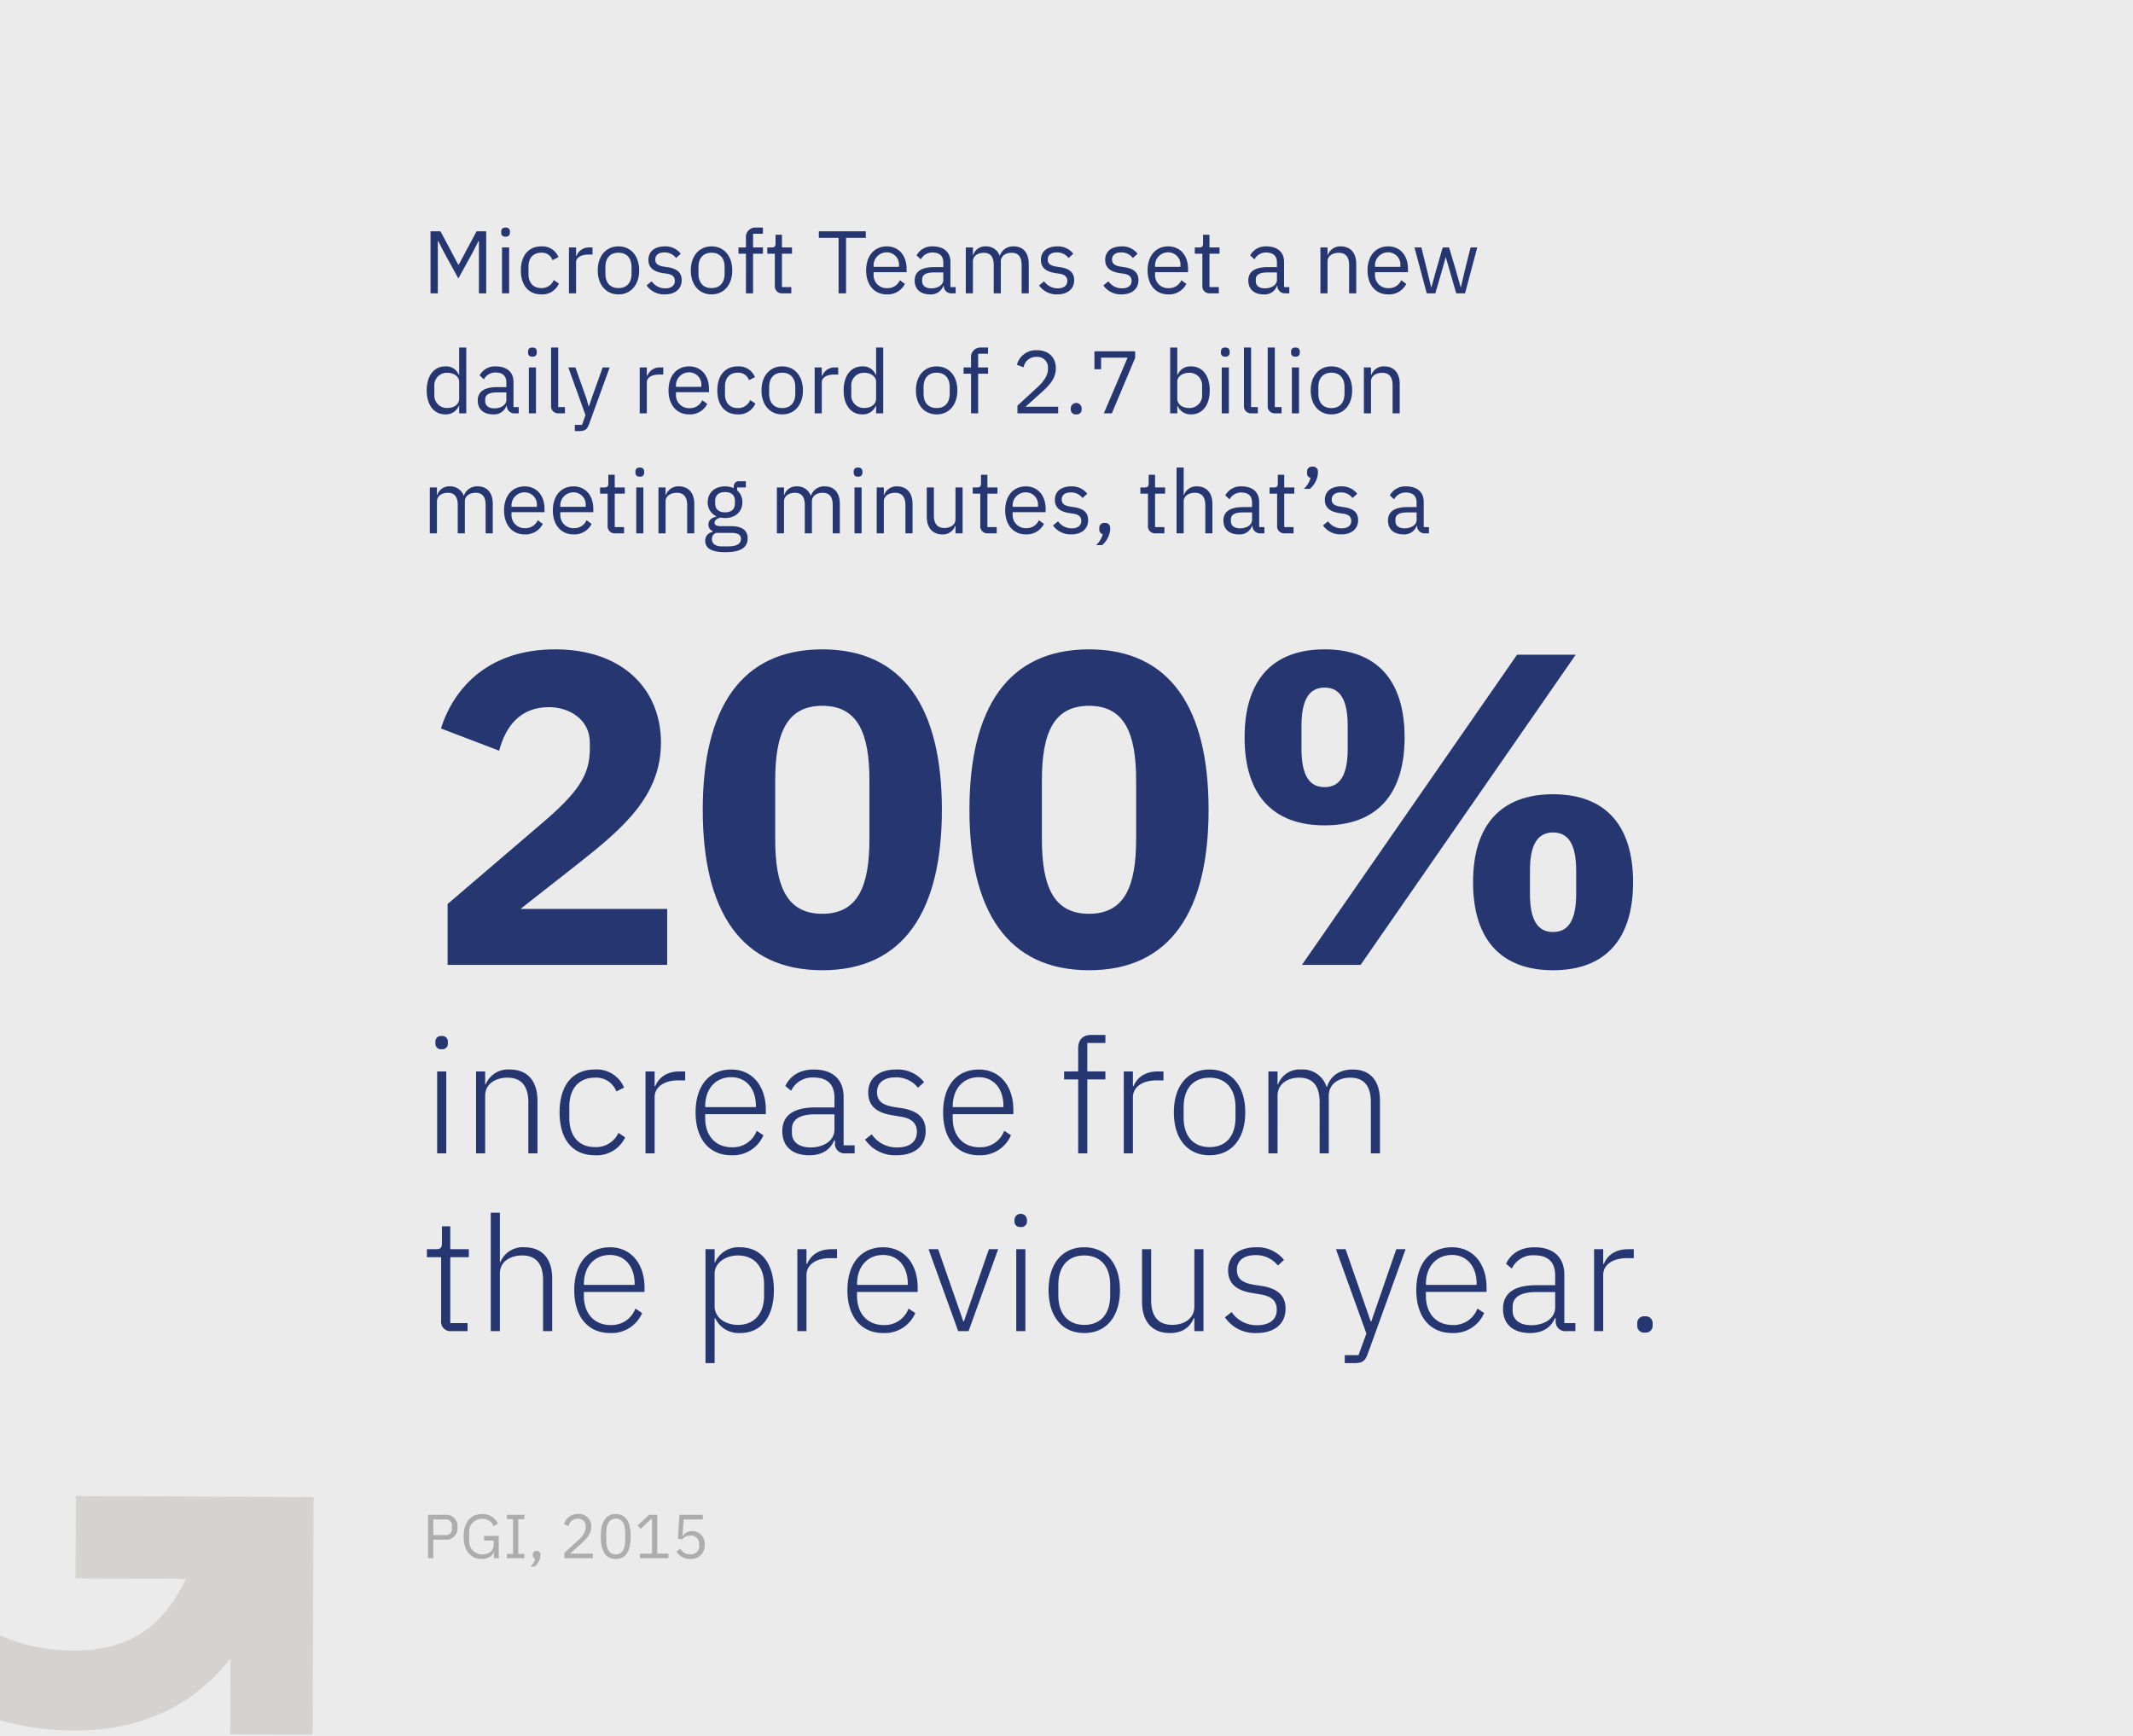<svg xmlns="http://www.w3.org/2000/svg" width="479.871" height="390.708" viewBox="0 0 479.871 390.708">
  <g id="Group_301" data-name="Group 301" transform="translate(-493)">
    <g id="Group_268" data-name="Group 268" transform="translate(7284.877 -757.383)">
      <g id="Group_267" data-name="Group 267" transform="translate(-6791.877 757.383)">
        <rect id="Rectangle_52" data-name="Rectangle 52" width="479.871" height="390.708" fill="#ebebeb"/>
        <path id="Other_Statistic" data-name="Other Statistic" d="M2.478,14V9.828H5.194a2.537,2.537,0,0,0,2.73-2.8,2.537,2.537,0,0,0-2.73-2.8H1.3V14Zm0-8.736H5.194a1.309,1.309,0,0,1,1.47,1.4v.728a1.309,1.309,0,0,1-1.47,1.4H2.478ZM16.114,14h1.092V8.974H13.9V10.01h2.156v.966c0,1.442-1.134,2.142-2.492,2.142a2.918,2.918,0,0,1-3.01-3.22V8.316a2.9,2.9,0,0,1,2.9-3.206,2.694,2.694,0,0,1,2.59,1.68L17.01,6.2A3.746,3.746,0,0,0,13.454,4.06C10.948,4.06,9.3,5.866,9.3,9.114c0,3.276,1.666,5.054,4.06,5.054,1.484,0,2.478-.686,2.716-1.6h.042Zm6.86,0v-.98H21.6V5.208h1.372v-.98h-3.92v.98h1.372V13.02H19.054V14Zm2.744-1.638a.76.76,0,0,0-.854.826v.2a.681.681,0,0,0,.546.742,3.638,3.638,0,0,1-1.05,1.736H25.3a3.607,3.607,0,0,0,1.274-2.478v-.2A.76.76,0,0,0,25.718,12.362Zm12.67.6H33.25L35.882,10.6c1.246-1.12,2.142-2.184,2.142-3.7a2.726,2.726,0,0,0-3-2.842,3.085,3.085,0,0,0-3.136,2.3l1.05.406a1.988,1.988,0,0,1,2.03-1.652,1.66,1.66,0,0,1,1.806,1.82V7.1a4.2,4.2,0,0,1-1.61,2.758L31.976,12.8V14h6.412Zm5.138,1.2c2.338,0,3.36-1.862,3.36-5.054S45.864,4.06,43.526,4.06s-3.36,1.862-3.36,5.054S41.188,14.168,43.526,14.168Zm0-1.022C42,13.146,41.4,11.8,41.4,9.912v-1.6c0-1.89.6-3.234,2.128-3.234s2.128,1.344,2.128,3.234v1.6C45.654,11.8,45.052,13.146,43.526,13.146ZM55.384,14V12.964h-2.52V4.228H51.03L48.44,6.65l.686.742L51.59,5.1h.1v7.868h-2.73V14ZM63.1,4.228H57.862L57.512,9.6l.994.14a2.13,2.13,0,0,1,1.75-.826,1.841,1.841,0,0,1,2.044,2.03v.14a1.841,1.841,0,0,1-2.044,2.03,2.3,2.3,0,0,1-2.17-1.288L57.2,12.5a3.464,3.464,0,0,0,3.052,1.666,3.058,3.058,0,0,0,3.29-3.234A2.8,2.8,0,0,0,60.634,7.91a2.192,2.192,0,0,0-2,1.078h-.1l.28-3.724H63.1Z" transform="translate(95 336.617)" fill="#adadad"/>
      </g>
      <path id="Path_1649" data-name="Path 1649" d="M-665.509-1627.9l-.079,18.544,24.857.107c-4.491,8.949-11.128,16.755-26.885,16.055a37.8,37.8,0,0,1-14.965-3.408v19.16a60.785,60.785,0,0,0,14.168,2.245c19.79.877,31.159-7.829,37.682-16.109l-.073,17.033,18.544.079.228-53.477Z" transform="translate(-6109.295 2721.903)" fill="#ccc8c8" opacity="0.7"/>
    </g>
    <g id="Group_269" data-name="Group 269" transform="translate(-30 7)">
      <g id="Group_240" data-name="Group 240" transform="translate(617.432 75.513)">
        <path id="Customers" d="M1.86,21H3.5V9.24h.1l1.18,2.34,3.34,6.08,3.34-6.08,1.18-2.34h.1V21h1.64V7.04H12.22L8.2,14.56H8.1l-4-7.52H1.86ZM18.74,8.26c.68,0,.98-.36.98-.9V7.1c0-.54-.3-.9-.98-.9s-.98.36-.98.9v.26C17.76,7.9,18.06,8.26,18.74,8.26ZM17.94,21h1.6V10.68h-1.6Zm8.84.24a4.069,4.069,0,0,0,3.96-2.44l-1.16-.78a2.913,2.913,0,0,1-2.8,1.8c-1.9,0-2.88-1.3-2.88-3.1V14.96c0-1.8.98-3.1,2.88-3.1a2.486,2.486,0,0,1,2.52,1.68l1.34-.68a3.868,3.868,0,0,0-3.86-2.42c-2.9,0-4.6,2.1-4.6,5.4S23.88,21.24,26.78,21.24ZM34.6,21V14c0-.98,1.04-1.72,2.76-1.72h.94v-1.6h-.62a2.965,2.965,0,0,0-2.98,1.9h-.1v-1.9H33V21Zm9.54.24c2.76,0,4.66-2.12,4.66-5.4s-1.9-5.4-4.66-5.4-4.66,2.12-4.66,5.4S41.38,21.24,44.14,21.24Zm0-1.42c-1.72,0-2.94-1.06-2.94-3.24V15.1c0-2.18,1.22-3.24,2.94-3.24s2.94,1.06,2.94,3.24v1.48C47.08,18.76,45.86,19.82,44.14,19.82Zm10.4,1.42c2.36,0,3.82-1.22,3.82-3.22,0-1.56-.88-2.56-3.16-2.9L54.4,15c-1.28-.2-1.98-.6-1.98-1.6,0-.98.7-1.6,2.02-1.6a3.184,3.184,0,0,1,2.66,1.26l1.06-.96a4.3,4.3,0,0,0-3.6-1.66c-2.1,0-3.68,1-3.68,3.04,0,1.92,1.42,2.7,3.32,2.98l.82.12c1.36.2,1.8.82,1.8,1.62,0,1.06-.8,1.68-2.16,1.68A3.746,3.746,0,0,1,51.6,18.3l-1.14.92A4.8,4.8,0,0,0,54.54,21.24Zm10.54,0c2.76,0,4.66-2.12,4.66-5.4s-1.9-5.4-4.66-5.4-4.66,2.12-4.66,5.4S62.32,21.24,65.08,21.24Zm0-1.42c-1.72,0-2.94-1.06-2.94-3.24V15.1c0-2.18,1.22-3.24,2.94-3.24s2.94,1.06,2.94,3.24v1.48C68.02,18.76,66.8,19.82,65.08,19.82ZM72.82,21h1.6V12.08h2.22v-1.4H74.42V7.6h2.22V6.2H75.08a2.132,2.132,0,0,0-2.26,2.4v2.08H71.14v1.4h1.68Zm10.2,0V19.6h-2.1V12.08h2.26v-1.4H80.92V7.82H79.48V9.74c0,.7-.22.94-.9.94h-.96v1.4h1.7V19.3a1.576,1.576,0,0,0,1.7,1.7ZM99.78,8.52V7.04H89.22V8.52h4.44V21h1.68V8.52Zm4.72,12.72a4.33,4.33,0,0,0,4.08-2.36l-1.14-.82a2.991,2.991,0,0,1-2.84,1.78,2.923,2.923,0,0,1-3.06-3.12v-.48h7.42v-.76c0-2.92-1.7-5.04-4.46-5.04-2.8,0-4.64,2.12-4.64,5.4S101.7,21.24,104.5,21.24Zm0-9.46a2.745,2.745,0,0,1,2.74,3.04v.22h-5.7V14.9A2.933,2.933,0,0,1,104.5,11.78ZM120,21V19.6h-1.18V13.92c0-2.18-1.48-3.48-3.96-3.48a3.922,3.922,0,0,0-3.66,2.02l.96.9a2.88,2.88,0,0,1,2.62-1.54c1.64,0,2.44.8,2.44,2.26V15.1h-2.04c-3,0-4.4,1.08-4.4,3.02,0,1.92,1.28,3.12,3.46,3.12a2.915,2.915,0,0,0,2.98-1.92h.1A1.667,1.667,0,0,0,119.1,21Zm-5.5-1.12c-1.24,0-2.04-.58-2.04-1.6v-.42c0-1,.82-1.56,2.64-1.56h2.12V18C117.22,19.06,116.08,19.88,114.5,19.88ZM123.88,21V13.84c0-1.32,1.2-1.96,2.46-1.96,1.52,0,2.22.94,2.22,2.78V21h1.6V13.84c0-1.32,1.16-1.96,2.42-1.96,1.56,0,2.26.96,2.26,2.78V21h1.6V14.38c0-2.5-1.26-3.94-3.36-3.94a3.1,3.1,0,0,0-3.14,2.1h-.04a3.176,3.176,0,0,0-3.16-2.1,2.777,2.777,0,0,0-2.78,1.92h-.08V10.68h-1.6V21Zm18.96.24c2.36,0,3.82-1.22,3.82-3.22,0-1.56-.88-2.56-3.16-2.9l-.8-.12c-1.28-.2-1.98-.6-1.98-1.6,0-.98.7-1.6,2.02-1.6a3.184,3.184,0,0,1,2.66,1.26l1.06-.96a4.3,4.3,0,0,0-3.6-1.66c-2.1,0-3.68,1-3.68,3.04,0,1.92,1.42,2.7,3.32,2.98l.82.12c1.36.2,1.8.82,1.8,1.62,0,1.06-.8,1.68-2.16,1.68a3.746,3.746,0,0,1-3.06-1.58l-1.14.92A4.8,4.8,0,0,0,142.84,21.24Zm14.46,0c2.36,0,3.82-1.22,3.82-3.22,0-1.56-.88-2.56-3.16-2.9l-.8-.12c-1.28-.2-1.98-.6-1.98-1.6,0-.98.7-1.6,2.02-1.6a3.184,3.184,0,0,1,2.66,1.26l1.06-.96a4.3,4.3,0,0,0-3.6-1.66c-2.1,0-3.68,1-3.68,3.04,0,1.92,1.42,2.7,3.32,2.98l.82.12c1.36.2,1.8.82,1.8,1.62,0,1.06-.8,1.68-2.16,1.68a3.746,3.746,0,0,1-3.06-1.58l-1.14.92A4.8,4.8,0,0,0,157.3,21.24Zm10.52,0a4.33,4.33,0,0,0,4.08-2.36l-1.14-.82a2.991,2.991,0,0,1-2.84,1.78,2.923,2.923,0,0,1-3.06-3.12v-.48h7.42v-.76c0-2.92-1.7-5.04-4.46-5.04-2.8,0-4.64,2.12-4.64,5.4S165.02,21.24,167.82,21.24Zm0-9.46a2.745,2.745,0,0,1,2.74,3.04v.22h-5.7V14.9A2.933,2.933,0,0,1,167.82,11.78ZM179.2,21V19.6h-2.1V12.08h2.26v-1.4H177.1V7.82h-1.44V9.74c0,.7-.22.94-.9.94h-.96v1.4h1.7V19.3a1.576,1.576,0,0,0,1.7,1.7Zm15.86,0V19.6h-1.18V13.92c0-2.18-1.48-3.48-3.96-3.48a3.923,3.923,0,0,0-3.66,2.02l.96.9a2.881,2.881,0,0,1,2.62-1.54c1.64,0,2.44.8,2.44,2.26V15.1h-2.04c-3,0-4.4,1.08-4.4,3.02,0,1.92,1.28,3.12,3.46,3.12a2.915,2.915,0,0,0,2.98-1.92h.1A1.667,1.667,0,0,0,194.16,21Zm-5.5-1.12c-1.24,0-2.04-.58-2.04-1.6v-.42c0-1,.82-1.56,2.64-1.56h2.12V18C192.28,19.06,191.14,19.88,189.56,19.88ZM203.66,21V13.84c0-1.32,1.24-1.96,2.52-1.96,1.54,0,2.34.94,2.34,2.78V21h1.6V14.38c0-2.5-1.34-3.94-3.46-3.94a2.926,2.926,0,0,0-2.92,1.92h-.08V10.68h-1.6V21Zm13.64.24a4.33,4.33,0,0,0,4.08-2.36l-1.14-.82a2.991,2.991,0,0,1-2.84,1.78,2.923,2.923,0,0,1-3.06-3.12v-.48h7.42v-.76c0-2.92-1.7-5.04-4.46-5.04-2.8,0-4.64,2.12-4.64,5.4S214.5,21.24,217.3,21.24Zm0-9.46a2.745,2.745,0,0,1,2.74,3.04v.22h-5.7V14.9A2.933,2.933,0,0,1,217.3,11.78ZM225.98,21h1.94l1.44-4.96.88-3.14h.04l.9,3.14L232.62,21h1.98l2.74-10.32h-1.5l-1.12,4.46-1.06,4.52h-.04l-1.28-4.52L231,10.68h-1.42l-1.3,4.46-1.26,4.52h-.04l-1.1-4.52-1.1-4.46h-1.56ZM8.3,48H9.9V33.2H8.3v6.16H8.22A3.014,3.014,0,0,0,5.2,37.44c-2.58,0-4.2,2.1-4.2,5.4s1.62,5.4,4.2,5.4a3.111,3.111,0,0,0,3.02-1.92H8.3ZM5.64,46.8a2.816,2.816,0,0,1-2.92-3.08V41.96a2.816,2.816,0,0,1,2.92-3.08c1.46,0,2.66.84,2.66,1.98V44.7C8.3,46.04,7.1,46.8,5.64,46.8ZM21.7,48V46.6H20.52V40.92c0-2.18-1.48-3.48-3.96-3.48a3.923,3.923,0,0,0-3.66,2.02l.96.9a2.88,2.88,0,0,1,2.62-1.54c1.64,0,2.44.8,2.44,2.26V42.1H16.88c-3,0-4.4,1.08-4.4,3.02,0,1.92,1.28,3.12,3.46,3.12a2.915,2.915,0,0,0,2.98-1.92h.1A1.667,1.667,0,0,0,20.8,48Zm-5.5-1.12c-1.24,0-2.04-.58-2.04-1.6v-.42c0-1,.82-1.56,2.64-1.56h2.12V45C18.92,46.06,17.78,46.88,16.2,46.88Zm8.58-11.62c.68,0,.98-.36.98-.9V34.1c0-.54-.3-.9-.98-.9s-.98.36-.98.9v.26C23.8,34.9,24.1,35.26,24.78,35.26ZM23.98,48h1.6V37.68h-1.6Zm8.12,0V46.6H30.58V33.2h-1.6V46.34A1.565,1.565,0,0,0,30.68,48Zm5.98-3.3-.56,1.68h-.1l-.48-1.68-2.48-7.02h-1.6L36.72,48.4l-.78,2.2H34.32V52h.82c1.52,0,1.94-.36,2.4-1.6l4.62-12.72H40.58ZM50.52,48V41c0-.98,1.04-1.72,2.76-1.72h.94v-1.6H53.6a2.965,2.965,0,0,0-2.98,1.9h-.1v-1.9h-1.6V48Zm9.52.24a4.33,4.33,0,0,0,4.08-2.36l-1.14-.82a2.991,2.991,0,0,1-2.84,1.78,2.923,2.923,0,0,1-3.06-3.12v-.48H64.5v-.76c0-2.92-1.7-5.04-4.46-5.04-2.8,0-4.64,2.12-4.64,5.4S57.24,48.24,60.04,48.24Zm0-9.46a2.745,2.745,0,0,1,2.74,3.04v.22h-5.7V41.9A2.933,2.933,0,0,1,60.04,38.78Zm10.94,9.46a4.069,4.069,0,0,0,3.96-2.44l-1.16-.78a2.913,2.913,0,0,1-2.8,1.8c-1.9,0-2.88-1.3-2.88-3.1V41.96c0-1.8.98-3.1,2.88-3.1a2.486,2.486,0,0,1,2.52,1.68l1.34-.68a3.868,3.868,0,0,0-3.86-2.42c-2.9,0-4.6,2.1-4.6,5.4S68.08,48.24,70.98,48.24Zm10,0c2.76,0,4.66-2.12,4.66-5.4s-1.9-5.4-4.66-5.4-4.66,2.12-4.66,5.4S78.22,48.24,80.98,48.24Zm0-1.42c-1.72,0-2.94-1.06-2.94-3.24V42.1c0-2.18,1.22-3.24,2.94-3.24s2.94,1.06,2.94,3.24v1.48C83.92,45.76,82.7,46.82,80.98,46.82ZM89.88,48V41c0-.98,1.04-1.72,2.76-1.72h.94v-1.6h-.62a2.965,2.965,0,0,0-2.98,1.9h-.1v-1.9h-1.6V48Zm12.22,0h1.6V33.2h-1.6v6.16h-.08A3.014,3.014,0,0,0,99,37.44c-2.58,0-4.2,2.1-4.2,5.4s1.62,5.4,4.2,5.4a3.111,3.111,0,0,0,3.02-1.92h.08Zm-2.66-1.2a2.816,2.816,0,0,1-2.92-3.08V41.96a2.816,2.816,0,0,1,2.92-3.08c1.46,0,2.66.84,2.66,1.98V44.7C102.1,46.04,100.9,46.8,99.44,46.8Zm16.28,1.44c2.76,0,4.66-2.12,4.66-5.4s-1.9-5.4-4.66-5.4-4.66,2.12-4.66,5.4S112.96,48.24,115.72,48.24Zm0-1.42c-1.72,0-2.94-1.06-2.94-3.24V42.1c0-2.18,1.22-3.24,2.94-3.24s2.94,1.06,2.94,3.24v1.48C118.66,45.76,117.44,46.82,115.72,46.82ZM123.46,48h1.6V39.08h2.22v-1.4h-2.22V34.6h2.22V33.2h-1.56a2.132,2.132,0,0,0-2.26,2.4v2.08h-1.68v1.4h1.68Zm19.6-1.48h-7.34l3.76-3.38c1.78-1.6,3.06-3.12,3.06-5.28,0-2.38-1.56-4.06-4.28-4.06a4.407,4.407,0,0,0-4.48,3.28l1.5.58a2.84,2.84,0,0,1,2.9-2.36,2.371,2.371,0,0,1,2.58,2.6v.24c0,1.34-1,2.74-2.3,3.94l-4.56,4.2V48h9.16Zm4.06,1.72a1.08,1.08,0,0,0,1.22-1.16v-.26a1.222,1.222,0,0,0-2.44,0v.26A1.08,1.08,0,0,0,147.12,48.24Zm8.02-.24,5.24-12.48V34.04h-9.16v4.04h1.5v-2.6h5.96L153.34,48Zm13.12,0h1.6V46.32h.08a3.111,3.111,0,0,0,3.02,1.92c2.58,0,4.2-2.1,4.2-5.4s-1.62-5.4-4.2-5.4a3.014,3.014,0,0,0-3.02,1.92h-.08V33.2h-1.6Zm4.26-1.2c-1.46,0-2.66-.76-2.66-2.1V40.86c0-1.14,1.2-1.98,2.66-1.98a2.816,2.816,0,0,1,2.92,3.08v1.76A2.816,2.816,0,0,1,172.52,46.8Zm8.14-11.54c.68,0,.98-.36.98-.9V34.1c0-.54-.3-.9-.98-.9s-.98.36-.98.9v.26C179.68,34.9,179.98,35.26,180.66,35.26ZM179.86,48h1.6V37.68h-1.6Zm8.12,0V46.6h-1.52V33.2h-1.6V46.34a1.565,1.565,0,0,0,1.7,1.66Zm5.34,0V46.6H191.8V33.2h-1.6V46.34A1.565,1.565,0,0,0,191.9,48Zm3.12-12.74c.68,0,.98-.36.98-.9V34.1c0-.54-.3-.9-.98-.9s-.98.36-.98.9v.26C195.46,34.9,195.76,35.26,196.44,35.26ZM195.64,48h1.6V37.68h-1.6Zm8.9.24c2.76,0,4.66-2.12,4.66-5.4s-1.9-5.4-4.66-5.4-4.66,2.12-4.66,5.4S201.78,48.24,204.54,48.24Zm0-1.42c-1.72,0-2.94-1.06-2.94-3.24V42.1c0-2.18,1.22-3.24,2.94-3.24s2.94,1.06,2.94,3.24v1.48C207.48,45.76,206.26,46.82,204.54,46.82Zm8.9,1.18V40.84c0-1.32,1.24-1.96,2.52-1.96,1.54,0,2.34.94,2.34,2.78V48h1.6V41.38c0-2.5-1.34-3.94-3.46-3.94a2.926,2.926,0,0,0-2.92,1.92h-.08V37.68h-1.6V48ZM3.3,75V67.84c0-1.32,1.2-1.96,2.46-1.96,1.52,0,2.22.94,2.22,2.78V75h1.6V67.84c0-1.32,1.16-1.96,2.42-1.96,1.56,0,2.26.96,2.26,2.78V75h1.6V68.38c0-2.5-1.26-3.94-3.36-3.94a3.1,3.1,0,0,0-3.14,2.1H9.32a3.176,3.176,0,0,0-3.16-2.1,2.777,2.777,0,0,0-2.78,1.92H3.3V64.68H1.7V75Zm19.74.24a4.33,4.33,0,0,0,4.08-2.36l-1.14-.82a2.991,2.991,0,0,1-2.84,1.78,2.923,2.923,0,0,1-3.06-3.12v-.48H27.5v-.76c0-2.92-1.7-5.04-4.46-5.04-2.8,0-4.64,2.12-4.64,5.4S20.24,75.24,23.04,75.24Zm0-9.46a2.745,2.745,0,0,1,2.74,3.04v.22h-5.7V68.9A2.933,2.933,0,0,1,23.04,65.78Zm10.98,9.46a4.33,4.33,0,0,0,4.08-2.36l-1.14-.82a2.991,2.991,0,0,1-2.84,1.78,2.923,2.923,0,0,1-3.06-3.12v-.48h7.42v-.76c0-2.92-1.7-5.04-4.46-5.04-2.8,0-4.64,2.12-4.64,5.4S31.22,75.24,34.02,75.24Zm0-9.46a2.745,2.745,0,0,1,2.74,3.04v.22h-5.7V68.9A2.933,2.933,0,0,1,34.02,65.78ZM45.4,75V73.6H43.3V66.08h2.26v-1.4H43.3V61.82H41.86v1.92c0,.7-.22.94-.9.94H40v1.4h1.7V73.3A1.575,1.575,0,0,0,43.4,75Zm3.54-12.74c.68,0,.98-.36.98-.9V61.1c0-.54-.3-.9-.98-.9s-.98.36-.98.9v.26C47.96,61.9,48.26,62.26,48.94,62.26ZM48.14,75h1.6V64.68h-1.6Zm6.6,0V67.84c0-1.32,1.24-1.96,2.52-1.96,1.54,0,2.34.94,2.34,2.78V75h1.6V68.38c0-2.5-1.34-3.94-3.46-3.94a2.926,2.926,0,0,0-2.92,1.92h-.08V64.68h-1.6V75ZM73.2,76.14c0-1.7-1.1-2.74-3.66-2.74h-2.2c-.94,0-1.58-.16-1.58-.78,0-.64.68-.98,1.36-1.16a5.3,5.3,0,0,0,1,.1c2.36,0,3.9-1.46,3.9-3.56a3.43,3.43,0,0,0-1.18-2.66v-.66H72.8v-1.4H71.26c-.86,0-1.2.58-1.2,1.38v.18a4.633,4.633,0,0,0-1.96-.4c-2.34,0-3.88,1.46-3.88,3.56a3.355,3.355,0,0,0,1.94,3.16v.08c-1.04.26-1.78.76-1.78,1.8a1.5,1.5,0,0,0,.92,1.44v.22a1.935,1.935,0,0,0-1.64,2c0,1.62,1.32,2.54,4.54,2.54C71.52,79.24,73.2,78.26,73.2,76.14Zm-1.5.12c0,1.12-1.04,1.68-2.82,1.68H67.4c-1.62,0-2.24-.74-2.24-1.64a1.44,1.44,0,0,1,.96-1.4h3.44C71.16,74.9,71.7,75.44,71.7,76.26Zm-3.58-5.98c-1.36,0-2.22-.64-2.22-2v-.56c0-1.36.86-2,2.22-2s2.22.64,2.22,2v.56C70.34,69.64,69.48,70.28,68.12,70.28ZM81.38,75V67.84c0-1.32,1.2-1.96,2.46-1.96,1.52,0,2.22.94,2.22,2.78V75h1.6V67.84c0-1.32,1.16-1.96,2.42-1.96,1.56,0,2.26.96,2.26,2.78V75h1.6V68.38c0-2.5-1.26-3.94-3.36-3.94a3.1,3.1,0,0,0-3.14,2.1H87.4a3.176,3.176,0,0,0-3.16-2.1,2.777,2.777,0,0,0-2.78,1.92h-.08V64.68h-1.6V75ZM98.04,62.26c.68,0,.98-.36.98-.9V61.1c0-.54-.3-.9-.98-.9s-.98.36-.98.9v.26C97.06,61.9,97.36,62.26,98.04,62.26ZM97.24,75h1.6V64.68h-1.6Zm6.6,0V67.84c0-1.32,1.24-1.96,2.52-1.96,1.54,0,2.34.94,2.34,2.78V75h1.6V68.38c0-2.5-1.34-3.94-3.46-3.94a2.926,2.926,0,0,0-2.92,1.92h-.08V64.68h-1.6V75Zm16.12,0h1.6V64.68h-1.6v7.14c0,1.36-1.24,1.98-2.5,1.98-1.54,0-2.36-.94-2.36-2.78V64.68h-1.6V71.3c0,2.5,1.36,3.94,3.48,3.94a2.868,2.868,0,0,0,2.9-1.92h.08Zm9.28,0V73.6h-2.1V66.08h2.26v-1.4h-2.26V61.82H125.7v1.92c0,.7-.22.94-.9.94h-.96v1.4h1.7V73.3a1.575,1.575,0,0,0,1.7,1.7Zm6.54.24a4.33,4.33,0,0,0,4.08-2.36l-1.14-.82a2.991,2.991,0,0,1-2.84,1.78,2.923,2.923,0,0,1-3.06-3.12v-.48h7.42v-.76c0-2.92-1.7-5.04-4.46-5.04-2.8,0-4.64,2.12-4.64,5.4S132.98,75.24,135.78,75.24Zm0-9.46a2.745,2.745,0,0,1,2.74,3.04v.22h-5.7V68.9A2.933,2.933,0,0,1,135.78,65.78Zm10.2,9.46c2.36,0,3.82-1.22,3.82-3.22,0-1.56-.88-2.56-3.16-2.9l-.8-.12c-1.28-.2-1.98-.6-1.98-1.6,0-.98.7-1.6,2.02-1.6a3.184,3.184,0,0,1,2.66,1.26l1.06-.96a4.3,4.3,0,0,0-3.6-1.66c-2.1,0-3.68,1-3.68,3.04,0,1.92,1.42,2.7,3.32,2.98l.82.12c1.36.2,1.8.82,1.8,1.62,0,1.06-.8,1.68-2.16,1.68a3.746,3.746,0,0,1-3.06-1.58l-1.14.92A4.8,4.8,0,0,0,145.98,75.24Zm7.56-2.58a1.086,1.086,0,0,0-1.22,1.18v.28a.972.972,0,0,0,.78,1.06,5.2,5.2,0,0,1-1.5,2.48h1.34a5.153,5.153,0,0,0,1.82-3.54v-.28A1.086,1.086,0,0,0,153.54,72.66ZM166.96,75V73.6h-2.1V66.08h2.26v-1.4h-2.26V61.82h-1.44v1.92c0,.7-.22.94-.9.94h-.96v1.4h1.7V73.3a1.575,1.575,0,0,0,1.7,1.7Zm2.74,0h1.6V67.84c0-1.32,1.24-1.96,2.52-1.96,1.54,0,2.34.94,2.34,2.78V75h1.6V68.38c0-2.5-1.34-3.94-3.46-3.94a2.926,2.926,0,0,0-2.92,1.92h-.08V60.2h-1.6Zm19.76,0V73.6h-1.18V67.92c0-2.18-1.48-3.48-3.96-3.48a3.923,3.923,0,0,0-3.66,2.02l.96.9a2.881,2.881,0,0,1,2.62-1.54c1.64,0,2.44.8,2.44,2.26V69.1h-2.04c-3,0-4.4,1.08-4.4,3.02,0,1.92,1.28,3.12,3.46,3.12a2.915,2.915,0,0,0,2.98-1.92h.1A1.667,1.667,0,0,0,188.56,75Zm-5.5-1.12c-1.24,0-2.04-.58-2.04-1.6v-.42c0-1,.82-1.56,2.64-1.56h2.12V72C186.68,73.06,185.54,73.88,183.96,73.88ZM196.02,75V73.6h-2.1V66.08h2.26v-1.4h-2.26V61.82h-1.44v1.92c0,.7-.22.94-.9.94h-.96v1.4h1.7V73.3a1.575,1.575,0,0,0,1.7,1.7Zm4.26-15a1.086,1.086,0,0,0-1.22,1.18v.28a.972.972,0,0,0,.78,1.06,5.2,5.2,0,0,1-1.5,2.48h1.34a5.153,5.153,0,0,0,1.82-3.54v-.28A1.086,1.086,0,0,0,200.28,60Zm6.44,15.24c2.36,0,3.82-1.22,3.82-3.22,0-1.56-.88-2.56-3.16-2.9l-.8-.12c-1.28-.2-1.98-.6-1.98-1.6,0-.98.7-1.6,2.02-1.6a3.184,3.184,0,0,1,2.66,1.26l1.06-.96a4.3,4.3,0,0,0-3.6-1.66c-2.1,0-3.68,1-3.68,3.04,0,1.92,1.42,2.7,3.32,2.98l.82.12c1.36.2,1.8.82,1.8,1.62,0,1.06-.8,1.68-2.16,1.68a3.746,3.746,0,0,1-3.06-1.58l-1.14.92A4.8,4.8,0,0,0,206.72,75.24ZM226.48,75V73.6H225.3V67.92c0-2.18-1.48-3.48-3.96-3.48a3.923,3.923,0,0,0-3.66,2.02l.96.9a2.881,2.881,0,0,1,2.62-1.54c1.64,0,2.44.8,2.44,2.26V69.1h-2.04c-3,0-4.4,1.08-4.4,3.02,0,1.92,1.28,3.12,3.46,3.12a2.915,2.915,0,0,0,2.98-1.92h.1A1.667,1.667,0,0,0,225.58,75Zm-5.5-1.12c-1.24,0-2.04-.58-2.04-1.6v-.42c0-1,.82-1.56,2.64-1.56h2.12V72C223.7,73.06,222.56,73.88,220.98,73.88Z" transform="translate(0.568 -37.513)" fill="#253671"/>
        <path id="XXX" d="M55.1,90.4h-33l13-10.2C45.1,72.3,53.7,65,53.7,53c0-12.1-8.7-21-23.8-21C15.4,32,7.3,40.1,4.2,49.8l13.1,5c1.4-5.3,4.6-9.8,11.2-9.8,4.5,0,9.2,2.7,9.2,8v1.4c0,5.9-2.7,9.8-10.5,16.5L5.7,89.3V103H55.1ZM90,104.2c18.3,0,26.9-13.3,26.9-36.1S108.3,32,90,32,63.1,45.3,63.1,68.1,71.7,104.2,90,104.2Zm0-12.7c-8,0-10.6-6.2-10.6-16.8V61.5C79.4,50.9,82,44.7,90,44.7s10.6,6.2,10.6,16.8V74.7C100.6,85.3,98,91.5,90,91.5Zm60,12.7c18.3,0,26.9-13.3,26.9-36.1S168.3,32,150,32s-26.9,13.3-26.9,36.1S131.7,104.2,150,104.2Zm0-12.7c-8,0-10.6-6.2-10.6-16.8V61.5c0-10.6,2.6-16.8,10.6-16.8s10.6,6.2,10.6,16.8V74.7C160.6,85.3,158,91.5,150,91.5ZM211.1,103l48.4-69.8H246.3L197.9,103ZM203,71.6c11.6,0,18-6.8,18-19.8S214.6,32,203,32s-18,6.8-18,19.8S191.4,71.6,203,71.6Zm0-8.6c-3.4,0-5.2-2.6-5.2-8.6V49.2c0-6,1.8-8.6,5.2-8.6s5.2,2.6,5.2,8.6v5.2C208.2,60.4,206.4,63,203,63Zm51.4,41.2c11.6,0,18-6.8,18-19.8s-6.4-19.8-18-19.8-18,6.8-18,19.8S242.8,104.2,254.4,104.2Zm0-8.6c-3.4,0-5.2-2.6-5.2-8.6V81.8c0-6,1.8-8.6,5.2-8.6s5.2,2.6,5.2,8.6V87C259.6,93,257.8,95.6,254.4,95.6Z" transform="translate(0.568 31.599)" fill="#253671"/>
      </g>
      <path id="Customers-2" data-name="Customers" d="M4.356,13.564a1.226,1.226,0,0,0,1.4-1.3v-.36a1.226,1.226,0,0,0-1.4-1.3,1.226,1.226,0,0,0-1.4,1.3v.36A1.226,1.226,0,0,0,4.356,13.564ZM3.348,37H5.4V18.568H3.348Zm10.8,0V24.04c0-2.736,2.412-4.068,5-4.068,3.06,0,4.716,1.8,4.716,5.544V37H25.92V25.156c0-4.5-2.3-7.02-6.228-7.02a5.439,5.439,0,0,0-5.436,3.348h-.108V18.568H12.1V37Zm24.7.432a7.049,7.049,0,0,0,6.8-4.032l-1.512-1.008a5.533,5.533,0,0,1-5.292,3.2c-3.744,0-5.76-2.628-5.76-6.516V26.488c0-3.888,2.016-6.516,5.76-6.516a4.842,4.842,0,0,1,4.824,3.1L45.4,22.2a6.663,6.663,0,0,0-6.552-4.068c-5.04,0-7.956,3.564-7.956,9.648S33.8,37.432,38.844,37.432ZM52.272,37V24.4c0-2.376,2.2-3.816,5.256-3.816h1.62V18.568H57.924c-3.168,0-4.788,1.584-5.508,3.312h-.144V18.568H50.22V37Zm17.28.432a7.456,7.456,0,0,0,7.2-4.5L75.24,31.924a5.694,5.694,0,0,1-5.58,3.708c-3.78,0-6.012-2.7-6.012-6.552v-.9H77.292v-.972c0-5.4-3.06-9.072-7.776-9.072-4.9,0-8.028,3.6-8.028,9.648S64.62,37.432,69.552,37.432Zm-.036-17.568c3.312,0,5.544,2.556,5.544,6.444V26.6H63.648v-.18C63.648,22.528,65.952,19.864,69.516,19.864ZM97.272,37V35.2H94.788V24.292c0-3.888-2.412-6.156-6.7-6.156-3.348,0-5.4,1.584-6.408,3.708l1.3,1.08a5.258,5.258,0,0,1,5.04-2.988c3.132,0,4.716,1.548,4.716,4.572v2.16H88.488C83.16,26.668,81,28.72,81,32c0,3.42,2.232,5.436,6.084,5.436,2.88,0,4.752-1.3,5.58-3.348h.18v.648A2.138,2.138,0,0,0,95.184,37Zm-9.9-1.332c-2.52,0-4.212-1.152-4.212-3.276v-.864c0-2.052,1.584-3.312,5.256-3.312h4.32v3.42C92.736,34.12,90.36,35.668,87.372,35.668ZM106.7,37.432c4.068,0,6.552-2.052,6.552-5.472,0-2.952-1.764-4.572-5.508-5.148l-1.476-.216c-2.628-.432-3.96-1.26-3.96-3.384,0-2.088,1.548-3.312,4.176-3.312a6.244,6.244,0,0,1,5.04,2.34l1.368-1.26a7.579,7.579,0,0,0-6.3-2.844c-3.564,0-6.264,1.728-6.264,5.184,0,3.312,2.3,4.644,5.652,5.148l1.512.252c2.664.4,3.78,1.512,3.78,3.456,0,2.232-1.62,3.492-4.428,3.492a6.727,6.727,0,0,1-5.724-2.952L99.612,33.9A8.19,8.19,0,0,0,106.7,37.432Zm18.54,0a7.456,7.456,0,0,0,7.2-4.5l-1.512-1.008a5.694,5.694,0,0,1-5.58,3.708c-3.78,0-6.012-2.7-6.012-6.552v-.9h13.644v-.972c0-5.4-3.06-9.072-7.776-9.072-4.9,0-8.028,3.6-8.028,9.648S120.312,37.432,125.244,37.432Zm-.036-17.568c3.312,0,5.544,2.556,5.544,6.444V26.6H119.34v-.18C119.34,22.528,121.644,19.864,125.208,19.864ZM147.564,37h2.052V20.368h4.068v-1.8h-4.068V12.16h4.068v-1.8h-3.24c-1.944,0-2.88,1.188-2.88,3.06v5.148H144.4v1.8h3.168Zm12.312,0V24.4c0-2.376,2.2-3.816,5.256-3.816h1.62V18.568h-1.224c-3.168,0-4.788,1.584-5.508,3.312h-.144V18.568h-2.052V37Zm17.244.432c4.86,0,8.028-3.6,8.028-9.648s-3.168-9.648-8.028-9.648-8.028,3.6-8.028,9.648S172.26,37.432,177.12,37.432Zm0-1.836c-3.564,0-5.832-2.376-5.832-6.66v-2.3c0-4.32,2.268-6.66,5.832-6.66s5.832,2.376,5.832,6.66v2.3C182.952,33.256,180.684,35.6,177.12,35.6Zm15.3,1.4V24.04c0-2.736,2.34-4.068,4.86-4.068,3.024,0,4.608,1.8,4.608,5.544V37h2.052V24.076c0-2.736,2.268-4.1,4.824-4.1,3.1,0,4.644,1.836,4.644,5.544V37h2.052V25.156c0-4.5-2.2-7.02-6.12-7.02-3.276,0-5.112,1.728-5.8,3.888h-.108a5.58,5.58,0,0,0-5.688-3.888,5.145,5.145,0,0,0-5.22,3.348h-.108V18.568h-2.052V37ZM10.188,77V75.2H6.3V60.368h4.176v-1.8H6.3V53.42H4.428v3.744c0,1.044-.288,1.4-1.3,1.4H1.044v1.8h3.2V74.732A2.082,2.082,0,0,0,6.516,77Zm5.22,0H17.46V64.04c0-2.736,2.412-4.068,5-4.068,3.06,0,4.716,1.8,4.716,5.544V77h2.052V65.156c0-4.5-2.3-7.02-6.228-7.02a5.439,5.439,0,0,0-5.436,3.348H17.46V50.36H15.408Zm26.856.432a7.456,7.456,0,0,0,7.2-4.5l-1.512-1.008a5.694,5.694,0,0,1-5.58,3.708c-3.78,0-6.012-2.7-6.012-6.552v-.9H50v-.972c0-5.4-3.06-9.072-7.776-9.072-4.9,0-8.028,3.6-8.028,9.648S37.332,77.432,42.264,77.432Zm-.036-17.568c3.312,0,5.544,2.556,5.544,6.444V66.6H36.36v-.18C36.36,62.528,38.664,59.864,42.228,59.864ZM63.72,84.2h2.052V74.048h.108A5.824,5.824,0,0,0,71.5,77.432c4.716,0,7.6-3.564,7.6-9.648s-2.88-9.648-7.6-9.648A5.721,5.721,0,0,0,65.88,61.52h-.108V58.568H63.72Zm7.308-8.6c-2.844,0-5.256-1.62-5.256-4.212V64.076c0-2.412,2.412-4.1,5.256-4.1,3.672,0,5.868,2.556,5.868,6.516V69.08C76.9,73.04,74.7,75.6,71.028,75.6ZM86.436,77V64.4c0-2.376,2.2-3.816,5.256-3.816h1.62V58.568H92.088c-3.168,0-4.788,1.584-5.508,3.312h-.144V58.568H84.384V77Zm17.28.432a7.456,7.456,0,0,0,7.2-4.5L109.4,71.924a5.694,5.694,0,0,1-5.58,3.708c-3.78,0-6.012-2.7-6.012-6.552v-.9h13.644v-.972c0-5.4-3.06-9.072-7.776-9.072-4.9,0-8.028,3.6-8.028,9.648S98.784,77.432,103.716,77.432Zm-.036-17.568c3.312,0,5.544,2.556,5.544,6.444V66.6H97.812v-.18C97.812,62.528,100.116,59.864,103.68,59.864ZM120.564,77h2.34l6.66-18.432h-2.088L121.86,74.8h-.144l-5.652-16.236H113.9ZM134.64,53.564a1.226,1.226,0,0,0,1.4-1.3v-.36a1.408,1.408,0,0,0-2.808,0v.36A1.226,1.226,0,0,0,134.64,53.564ZM133.632,77h2.052V58.568h-2.052Zm15.3.432c4.86,0,8.028-3.6,8.028-9.648s-3.168-9.648-8.028-9.648-8.028,3.6-8.028,9.648S144.072,77.432,148.932,77.432Zm0-1.836c-3.564,0-5.832-2.376-5.832-6.66v-2.3c0-4.32,2.268-6.66,5.832-6.66s5.832,2.376,5.832,6.66v2.3C154.764,73.256,152.5,75.6,148.932,75.6ZM173.7,77h2.052V58.568H173.7V71.492c0,2.772-2.412,4.1-4.968,4.1-3.06,0-4.752-1.8-4.752-5.58V58.568h-2.052V70.412c0,4.5,2.34,7.02,6.264,7.02,3.168,0,4.68-1.62,5.364-3.348h.144Zm13.968.432c4.068,0,6.552-2.052,6.552-5.472,0-2.952-1.764-4.572-5.508-5.148l-1.476-.216c-2.628-.432-3.96-1.26-3.96-3.384,0-2.088,1.548-3.312,4.176-3.312a6.244,6.244,0,0,1,5.04,2.34l1.368-1.26a7.578,7.578,0,0,0-6.3-2.844c-3.564,0-6.264,1.728-6.264,5.184,0,3.312,2.3,4.644,5.652,5.148l1.512.252c2.664.4,3.78,1.512,3.78,3.456,0,2.232-1.62,3.492-4.428,3.492a6.727,6.727,0,0,1-5.724-2.952L180.576,73.9A8.19,8.19,0,0,0,187.668,77.432ZM213.516,74.8h-.144L207.72,58.568h-2.16L212.4,77.54l-1.764,4.86h-3.1v1.8h2.088c1.872,0,2.484-.468,3.06-2.016l8.532-23.616h-2.088Zm18.18,2.628a7.456,7.456,0,0,0,7.2-4.5l-1.512-1.008a5.694,5.694,0,0,1-5.58,3.708c-3.78,0-6.012-2.7-6.012-6.552v-.9h13.644v-.972c0-5.4-3.06-9.072-7.776-9.072-4.9,0-8.028,3.6-8.028,9.648S226.764,77.432,231.7,77.432Zm-.036-17.568c3.312,0,5.544,2.556,5.544,6.444V66.6H225.792v-.18C225.792,62.528,228.1,59.864,231.66,59.864ZM259.416,77V75.2h-2.484V64.292c0-3.888-2.412-6.156-6.7-6.156-3.348,0-5.4,1.584-6.408,3.708l1.3,1.08a5.258,5.258,0,0,1,5.04-2.988c3.132,0,4.716,1.548,4.716,4.572v2.16h-4.248c-5.328,0-7.488,2.052-7.488,5.328,0,3.42,2.232,5.436,6.084,5.436,2.88,0,4.752-1.3,5.58-3.348h.18v.648A2.138,2.138,0,0,0,257.328,77Zm-9.9-1.332c-2.52,0-4.212-1.152-4.212-3.276v-.864c0-2.052,1.584-3.312,5.256-3.312h4.32v3.42C254.88,74.12,252.5,75.668,249.516,75.668ZM265.68,77V64.4c0-2.376,2.2-3.816,5.256-3.816h1.62V58.568h-1.224c-3.168,0-4.788,1.584-5.508,3.312h-.144V58.568h-2.052V77Zm9.4.324A1.527,1.527,0,0,0,276.8,75.7v-.4a1.527,1.527,0,0,0-1.728-1.62,1.511,1.511,0,0,0-1.728,1.62v.4A1.511,1.511,0,0,0,275.076,77.324Z" transform="translate(618 215.513)" fill="#253671"/>
    </g>
  </g>
</svg>

